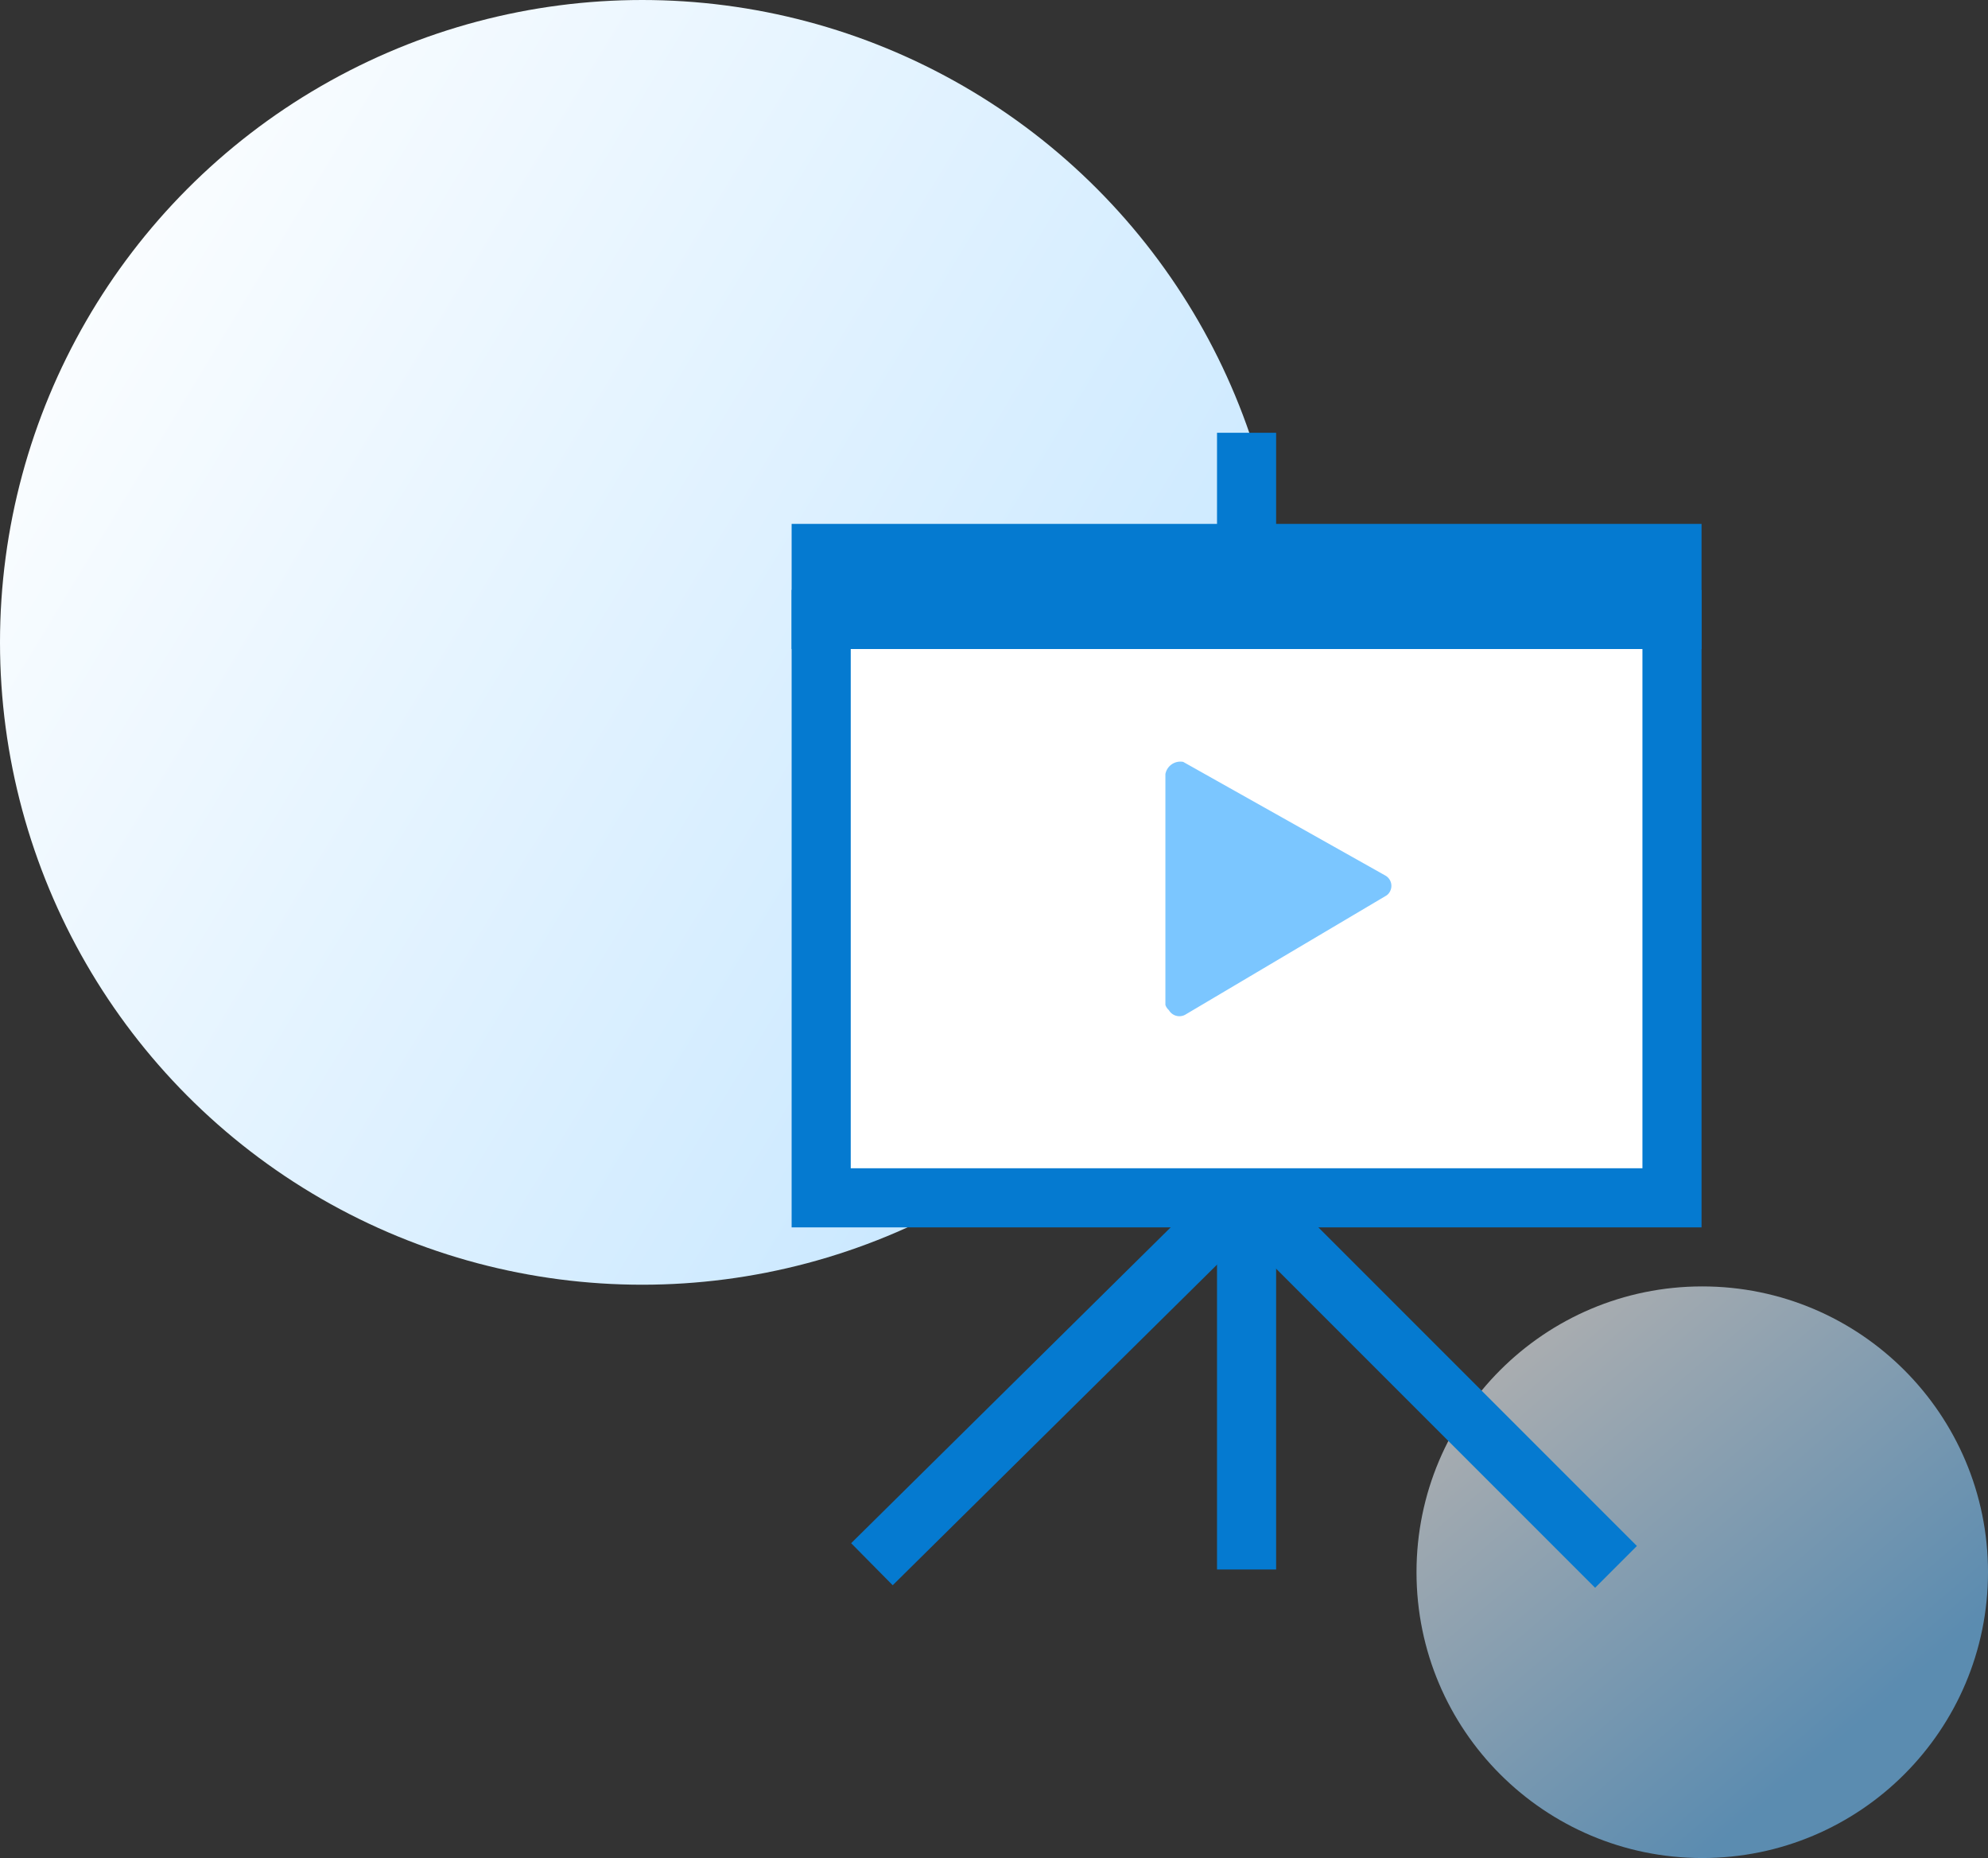<svg xmlns="http://www.w3.org/2000/svg" xmlns:xlink="http://www.w3.org/1999/xlink" width="50.454" height="47.145" viewBox="0 0 50.454 47.145">
  <rect x="0" y="0" width="50.454" height="47.145" fill="#333333" stroke="none"/>
  <defs>
    <linearGradient id="linear-gradient" y1="0.138" x2="1.108" y2="0.809" gradientUnits="objectBoundingBox">
      <stop offset="0" stop-color="#fff"/>
      <stop offset="1" stop-color="#bee3ff"/>
    </linearGradient>
    <linearGradient id="linear-gradient-2" x1="0.203" x2="0.824" y2="0.727" gradientUnits="objectBoundingBox">
      <stop offset="0" stop-color="#fff"/>
      <stop offset="1" stop-color="#74c4ff"/>
    </linearGradient>
  </defs>
  <g id="Group_1033" data-name="Group 1033" transform="translate(-143.173 -1117.033)">
    <circle id="Ellipse_9" data-name="Ellipse 9" cx="16.299" cy="16.299" r="16.299" transform="translate(143.173 1117.033)" fill="url(#linear-gradient)"/>
    <line id="Line_115" data-name="Line 115" y1="2.986" transform="translate(174.81 1128.014)" fill="#fff" stroke="#057ad0" stroke-miterlimit="10" stroke-width="1.5"/>
    <circle id="Ellipse_10" data-name="Ellipse 10" cx="7.252" cy="7.252" r="7.252" transform="translate(179.123 1149.674)" opacity="0.61" fill="url(#linear-gradient-2)"/>
    <line id="Line_116" data-name="Line 116" y2="9.431" transform="translate(174.81 1147.426)" fill="#fff" stroke="#057ad0" stroke-miterlimit="10" stroke-width="1.5"/>
    <line id="Line_117" data-name="Line 117" x1="9.464" y2="9.353" transform="translate(165.302 1147.37)" fill="#fff" stroke="#057ad0" stroke-miterlimit="10" stroke-width="1.5"/>
    <line id="Line_118" data-name="Line 118" x2="9.497" y2="9.497" transform="translate(174.689 1147.293)" fill="#fff" stroke="#057ad0" stroke-miterlimit="10" stroke-width="1.5"/>
    <rect id="Rectangle_3662" data-name="Rectangle 3662" width="21.593" height="14.675" transform="translate(164.014 1132.751)" fill="#fff" stroke="#057ad0" stroke-miterlimit="10" stroke-width="1.5"/>
    <path id="Path_11257" data-name="Path 11257" d="M124.93,23.75V17.889a.387.387,0,0,1,.452-.308l5.134,2.886a.3.3,0,0,1,.11.408.265.265,0,0,1-.11.11L125.426,24a.308.308,0,0,1-.408-.121.3.3,0,0,1-.088-.132Z" transform="translate(47.82 1118.784)" fill="#7bc6ff"/>
    <rect id="Rectangle_3663" data-name="Rectangle 3663" width="21.593" height="1.675" transform="translate(164.014 1131.076)" fill="#057ad0" stroke="#057ad0" stroke-miterlimit="10" stroke-width="1.5"/>
  </g>
</svg>

